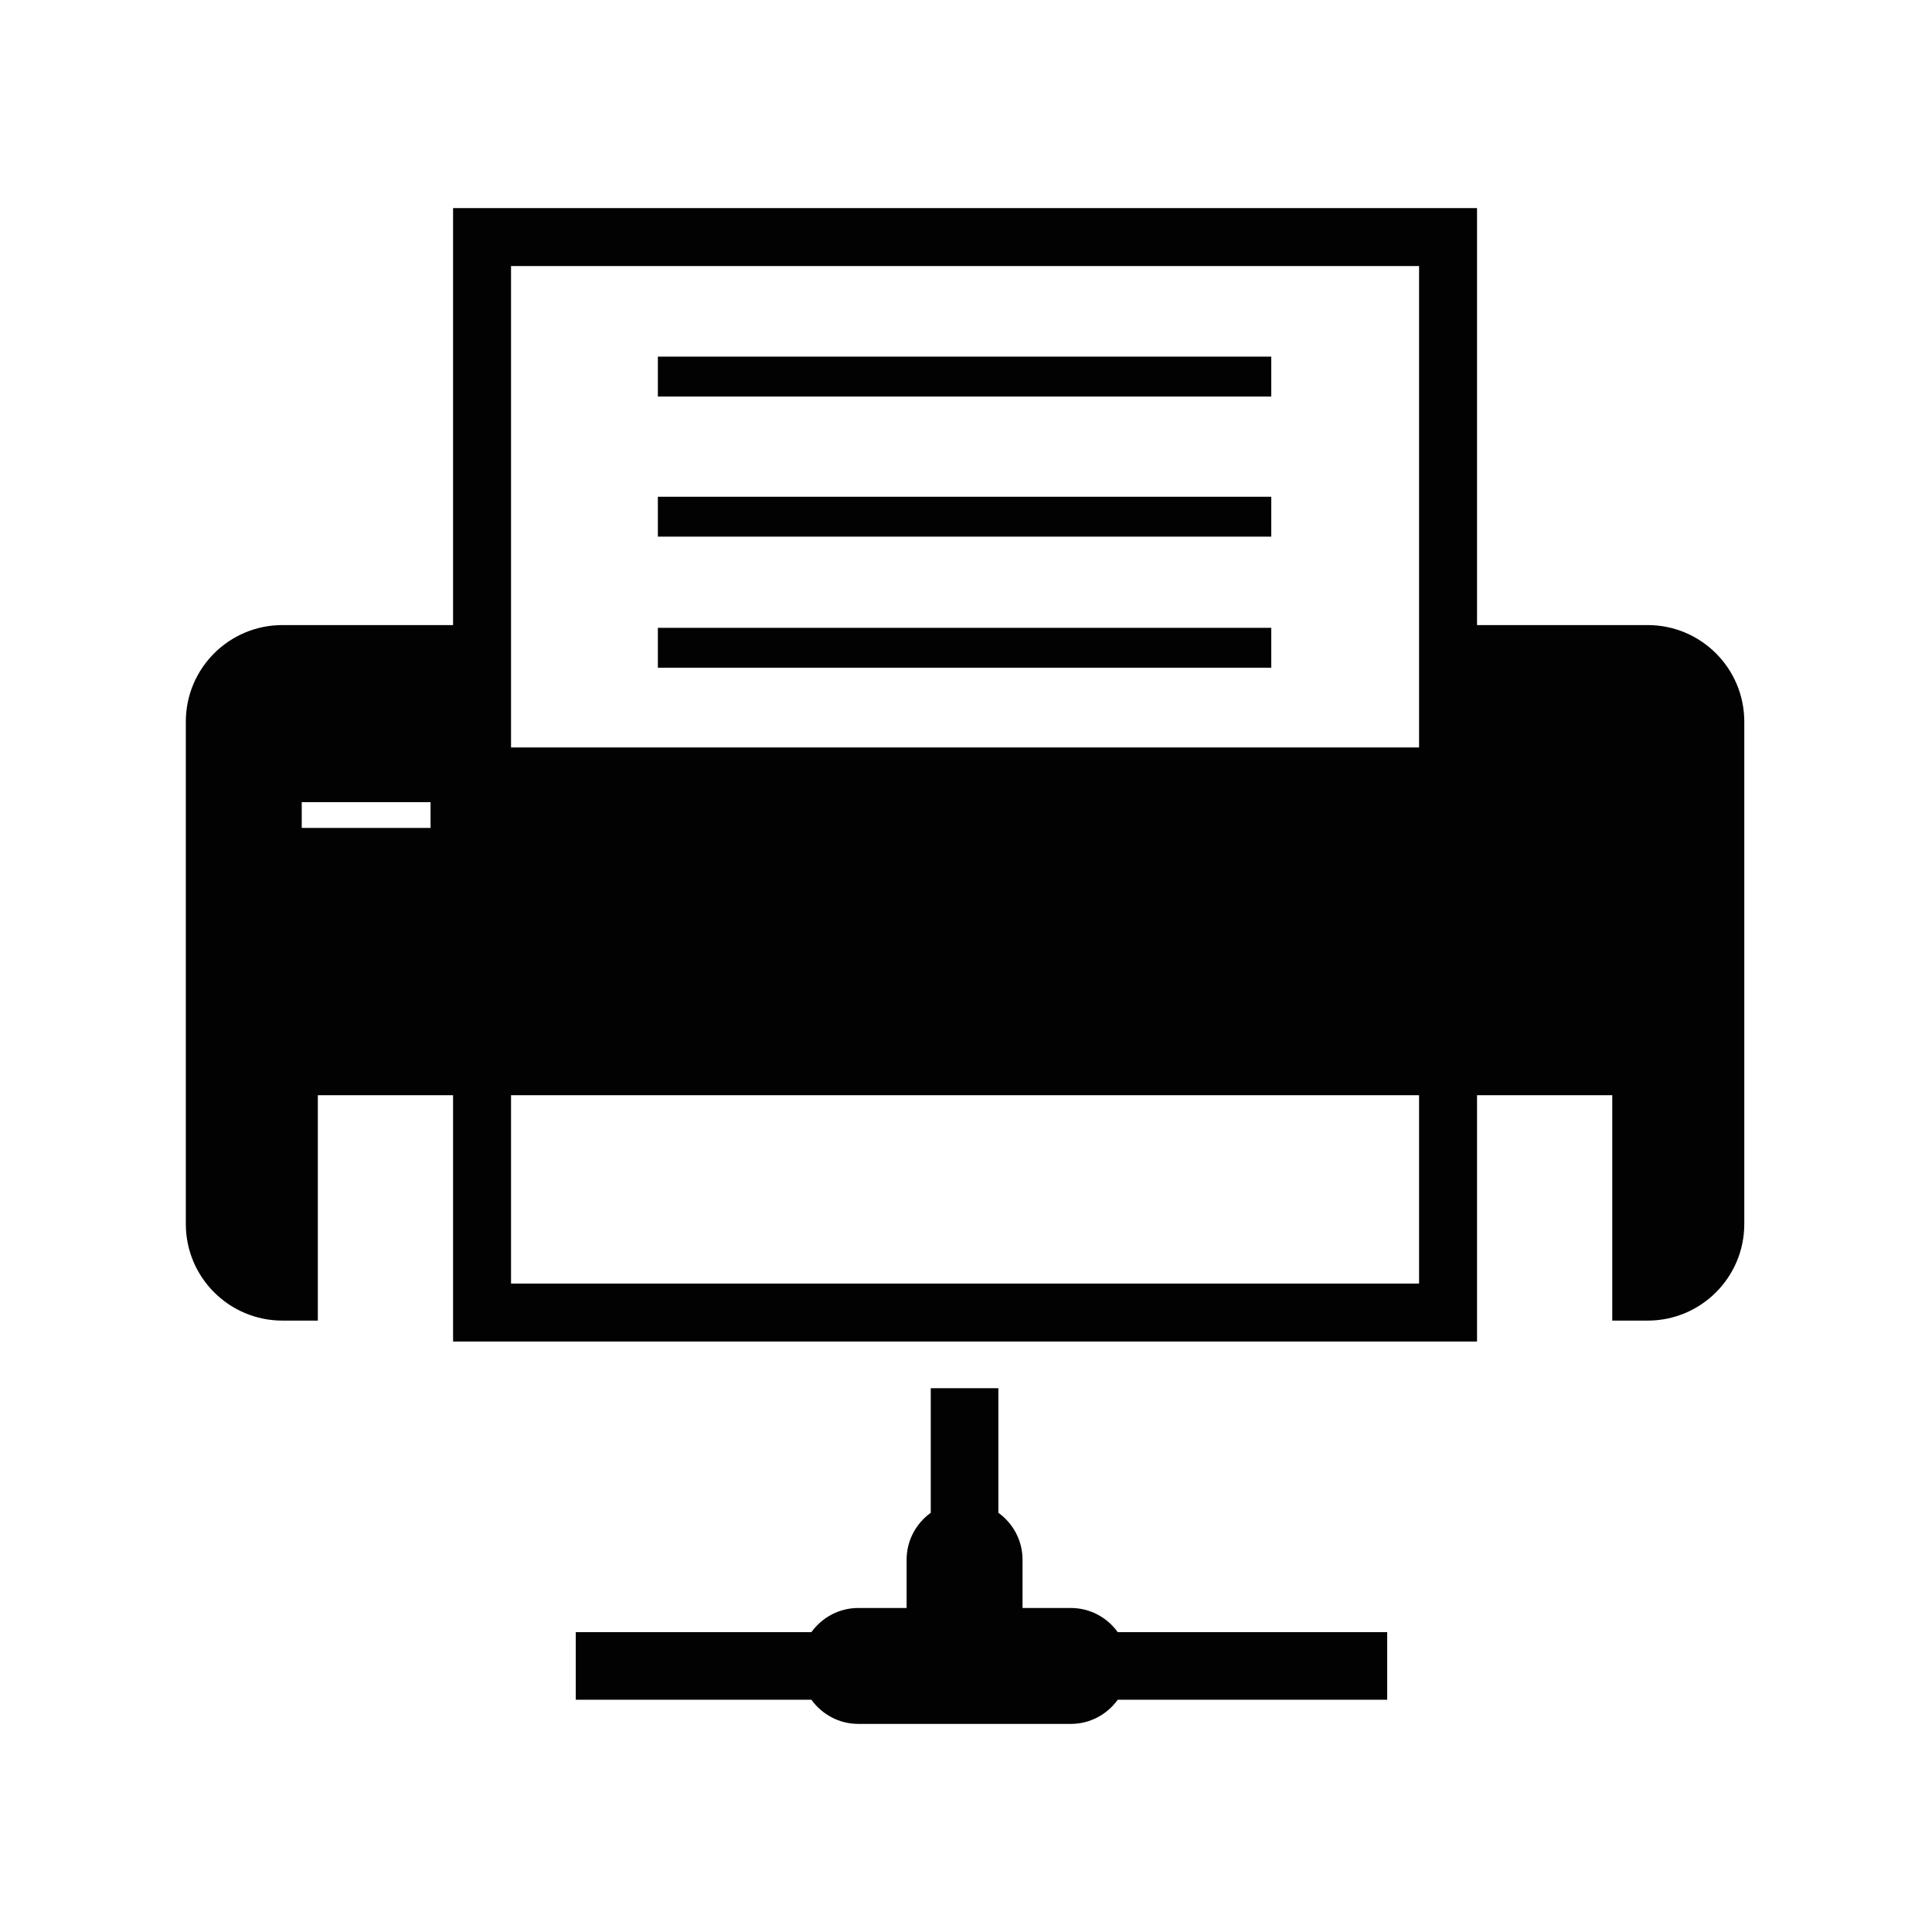 <?xml version="1.0" encoding="utf-8"?>
<!-- Generator: Adobe Illustrator 16.0.0, SVG Export Plug-In . SVG Version: 6.00 Build 0)  -->
<!DOCTYPE svg PUBLIC "-//W3C//DTD SVG 1.1//EN" "http://www.w3.org/Graphics/SVG/1.1/DTD/svg11.dtd">
<svg version="1.1" id="Layer_1" xmlns="http://www.w3.org/2000/svg" xmlns:xlink="http://www.w3.org/1999/xlink" x="0px" y="0px"
	 width="100px" height="100px" viewBox="0 0 100 100" enable-background="new 0 0 100 100" xml:space="preserve">
<path fill="#020202" d="M85.284,32.354h-8.833V10.771h-53v21.583h-8.833c-2.761,0-5,2.238-5,5v26c0,2.762,2.239,5,5,5h1.833V56.687
	h7v12.75h53v-12.75h7v11.667h1.833c2.761,0,5-2.238,5-5v-26C90.284,34.592,88.045,32.354,85.284,32.354z M22.285,42.854h-6.667
	V41.52h6.667V42.854z M73.451,66.437h-47v-9.75h47V66.437z M73.451,38.687h-47v-6.333V13.771h47V38.687z M65.801,20.524h-31.75
	v-2.066h31.75V20.524z M65.801,27.777h-31.75v-2.066h31.75V27.777z M65.801,34.562h-31.75v-2.066h31.75V34.562z M57.854,84.479
	h13.947v3.5H57.854c-0.545,0.754-1.426,1.25-2.428,1.25h-11c-1.001,0-1.883-0.496-2.428-1.25H29.801v-3.5h12.197
	c0.545-0.754,1.426-1.25,2.428-1.25h2.5v-2.5c0-1.001,0.496-1.883,1.25-2.428v-6.447h3.5v6.447c0.754,0.545,1.25,1.426,1.25,2.428
	v2.5h2.5C56.428,83.229,57.309,83.725,57.854,84.479z"/>
</svg>
